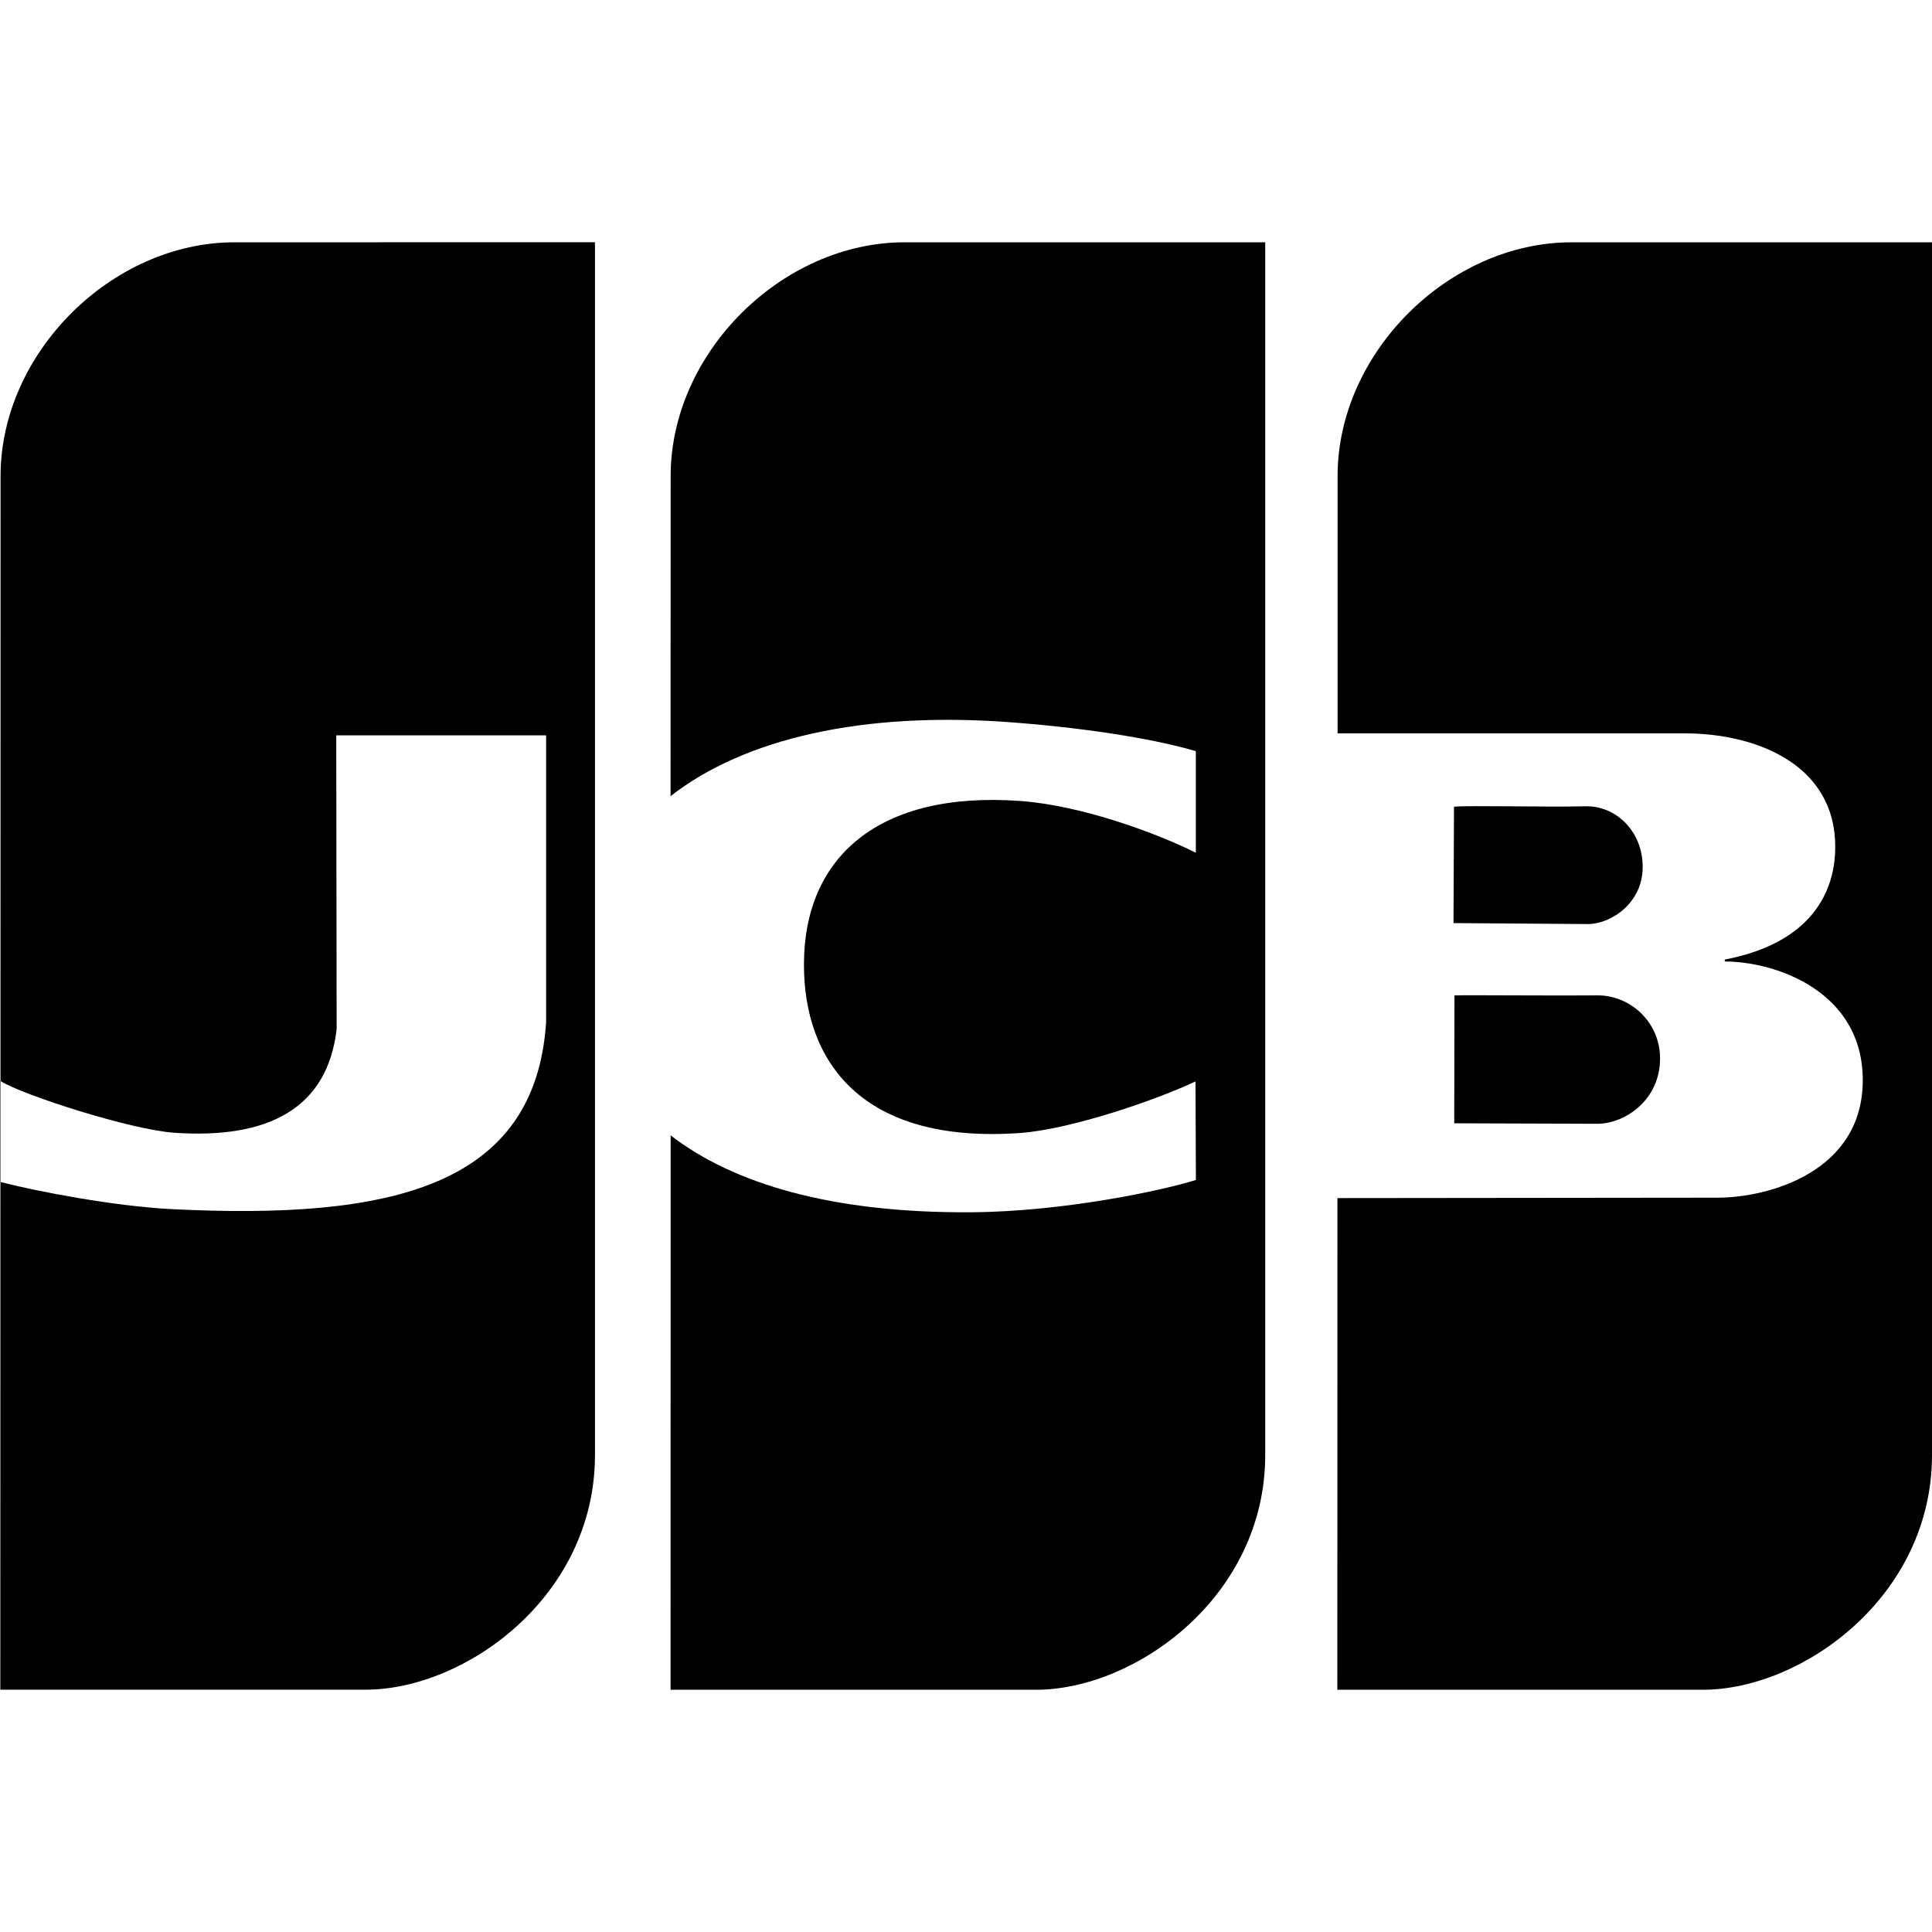 <?xml version="1.0" encoding="UTF-8"?>
<!-- Generator: Adobe Illustrator 26.0.1, SVG Export Plug-In . SVG Version: 6.00 Build 0)  -->
<svg xmlns="http://www.w3.org/2000/svg" xmlns:xlink="http://www.w3.org/1999/xlink" version="1.1" id="Capa_1" x="0px" y="0px" viewBox="0 0 24 24" style="enable-background:new 0 0 24 24;" xml:space="preserve" width="512" height="512">
<g>
	<g>
		<path d="M2.912,3.01c-1.518,0-2.905,1.369-2.905,2.904c0,0.845-0.001,4.19-0.001,7.515c0.278,0.175,1.616,0.604,2.154,0.642    c1.179,0.083,1.909-0.306,2.022-1.288L4.177,9.135h2.607V12.7c-0.137,2.042-1.928,2.457-4.655,2.32    c-0.706-0.036-1.665-0.218-2.124-0.337C0.005,18.01,0.004,20.99,0.004,20.99s3.404,0,4.537,0c1.238,0,2.85-1.157,2.85-2.916    c0-2.952,0-15.065,0-15.065S4.069,3.01,2.912,3.01z"/>
		<path d="M0,13.426v1.256c0.002,0,0.004,0.001,0.005,0.001c0-0.414,0-0.834,0-1.253C0.004,13.428,0.002,13.427,0,13.426z"/>
	</g>
	<g>
		<path d="M11.236,3.01c-1.518,0-2.905,1.369-2.905,2.904c0,0.535,0,2.074-0.001,3.976c0.911-0.711,2.379-1.06,4.247-0.916    c1.063,0.082,1.849,0.23,2.278,0.357v1.262c-0.472-0.236-1.405-0.587-2.182-0.643c-1.762-0.127-2.686,0.699-2.686,2.033    c0,1.201,0.714,2.229,2.679,2.092c0.648-0.045,1.726-0.423,2.185-0.641l0.005,1.224c-0.395,0.125-1.623,0.392-2.78,0.401    c-1.741,0.014-2.969-0.355-3.745-0.955c-0.001,3.553-0.001,6.887-0.001,6.887s3.404,0,4.537,0c1.238,0,2.85-1.157,2.85-2.916    c0-2.952,0-15.065,0-15.065S12.393,3.01,11.236,3.01z"/>
	</g>
	<path d="M19.845,12.365c-0.497,0.005-1.581-0.005-1.777,0l-0.003,1.589l1.777,0.006c0.345,0,0.78-0.296,0.78-0.811   C20.622,12.693,20.247,12.362,19.845,12.365z"/>
	<path d="M20.406,10.771c0-0.456-0.343-0.763-0.707-0.755c-0.512,0.012-1.435-0.013-1.637,0.005l-0.006,1.446l1.679,0.012   C20.015,11.474,20.406,11.218,20.406,10.771z"/>
	<path d="M19.521,3.01c-1.518,0-2.905,1.369-2.905,2.904c0,0.46,0,1.661,0,3.196h4.313c0.858,0,1.869,0.367,1.869,1.411   c0,0.56-0.298,1.193-1.372,1.399v0.024c0.627,0,1.714,0.367,1.714,1.474c0,1.143-1.175,1.46-1.804,1.46l-4.722,0.005   c-0.001,3.246-0.001,6.108-0.001,6.108s3.404,0,4.537,0c1.238,0,2.85-1.157,2.85-2.916c0-2.952,0-15.065,0-15.065   S20.679,3.01,19.521,3.01z"/>
</g>















</svg>
